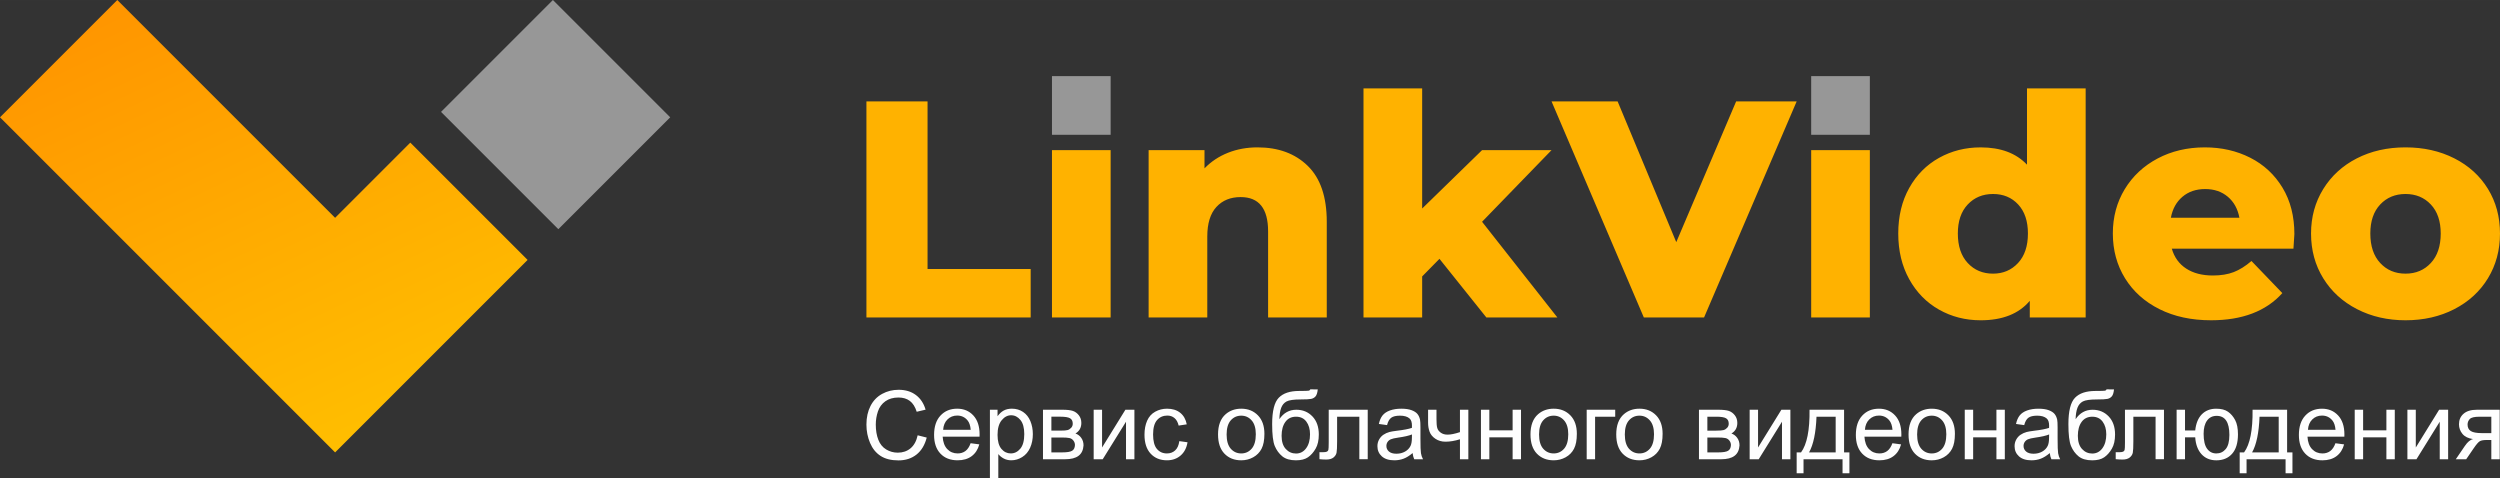 <?xml version="1.0" encoding="UTF-8"?> <!-- Creator: CorelDRAW 2018 (64-Bit) --> <svg xmlns="http://www.w3.org/2000/svg" xmlns:xlink="http://www.w3.org/1999/xlink" xml:space="preserve" width="67.095mm" height="12.835mm" style="shape-rendering:geometricPrecision; text-rendering:geometricPrecision; image-rendering:optimizeQuality; fill-rule:evenodd; clip-rule:evenodd" viewBox="0 0 6518.84 1246.98"><rect x="0" y="0" width="6518.84" height="1246.98" fill="#333333" stroke="none"/> <defs> <style type="text/css"> <![CDATA[ .fil1 {fill:#979797} .fil2 {fill:#FEFEFE;fill-rule:nonzero} .fil0 {fill:#FFB200;fill-rule:nonzero} .fil3 {fill:url(#id0)} ]]> </style> <linearGradient id="id0" gradientUnits="userSpaceOnUse" x1="305.86" y1="-0" x2="910.2" y2="1272.76"> <stop offset="0" style="stop-opacity:1; stop-color:#FF9500"></stop> <stop offset="0.49" style="stop-opacity:1; stop-color:#FFAB00"></stop> <stop offset="1" style="stop-opacity:1; stop-color:#FFC100"></stop> </linearGradient> </defs> <g id="Слой_x0020_1">  <g id="_2215827219392"> <path class="fil0" d="M2259.23 264.3l159.4 0 0 437.15 268.9 0 0 126.39 -428.29 0 0 -563.55zm483.84 127.2l152.97 0 0 436.35 -152.97 0 0 -436.35zm536.18 -7.24c54.2,0 97.82,16.1 130.82,48.3 33,32.21 49.51,80.78 49.51,145.72l0 249.57 -152.97 0 0 -224.61c0,-59.58 -23.88,-89.37 -71.65,-89.37 -26.29,0 -47.36,8.59 -63.19,25.77 -15.83,17.17 -23.75,42.93 -23.75,77.28l0 210.93 -152.97 0 0 -436.35 145.72 0 0 47.5c17.18,-17.71 37.57,-31.27 61.18,-40.65 23.62,-9.4 49.39,-14.09 77.29,-14.09zm474.18 290.63l-45.08 45.88 0 107.08 -152.97 0 0 -597.36 152.97 0 0 313.17 156.17 -152.16 181.14 0 -181.14 186.78 196.44 249.57 -185.16 0 -122.37 -152.96zm931.47 -410.59l-241.53 563.55 -156.99 0 -240.71 -563.55 172.28 0 152.97 367.11 156.17 -367.11 157.8 0zm37.82 127.2l152.97 0 0 436.35 -152.97 0 0 -436.35zm715.71 -161.01l0 597.36 -145.71 0 0 -43.47c-28.45,33.8 -71.12,50.72 -128.01,50.72 -39.72,0 -75.95,-9.26 -108.68,-27.78 -32.74,-18.52 -58.64,-44.96 -77.69,-79.3 -19.05,-34.35 -28.58,-74.06 -28.58,-119.15 0,-45.09 9.53,-84.67 28.58,-118.76 19.05,-34.07 44.95,-60.24 77.69,-78.48 32.73,-18.26 68.96,-27.37 108.68,-27.37 52.06,0 92.31,15.02 120.76,45.08l0 -198.85 152.96 0zm-241.52 483.03c26.3,0 48.04,-9.25 65.21,-27.77 17.18,-18.52 25.77,-44.15 25.77,-76.88 0,-32.21 -8.45,-57.43 -25.37,-75.69 -16.91,-18.24 -38.78,-27.37 -65.61,-27.37 -26.84,0 -48.84,9.13 -66.01,27.37 -17.18,18.26 -25.77,43.48 -25.77,75.69 0,32.73 8.59,58.36 25.77,76.88 17.17,18.52 39.17,27.77 66.01,27.77zm785.75 -103.05c0,1.08 -0.81,13.69 -2.42,37.84l-317.19 0c6.44,22.54 18.92,39.85 37.44,51.92 18.52,12.09 41.73,18.12 69.63,18.12 20.94,0 39.06,-2.95 54.34,-8.85 15.3,-5.92 30.73,-15.57 46.3,-28.98l80.51 83.72c-42.4,47.23 -104.39,70.85 -185.97,70.85 -50.99,0 -95.8,-9.67 -134.44,-28.98 -38.65,-19.32 -68.56,-46.16 -89.77,-80.51 -21.2,-34.36 -31.8,-73.27 -31.8,-116.74 0,-42.93 10.34,-81.45 31,-115.53 20.67,-34.07 49.24,-60.78 85.73,-80.11 36.5,-19.32 77.56,-28.97 123.18,-28.97 43.47,0 82.92,8.99 118.35,26.96 35.42,17.97 63.46,44.01 84.13,78.1 20.67,34.08 30.99,74.46 30.99,121.16zm-232.67 -117.54c-23.61,0 -43.34,6.71 -59.18,20.13 -15.83,13.42 -25.88,31.67 -30.19,54.74l178.73 0c-4.3,-23.07 -14.36,-41.32 -30.19,-54.74 -15.84,-13.42 -35.57,-20.13 -59.18,-20.13zm522.49 342.16c-46.69,0 -88.83,-9.67 -126.39,-28.98 -37.57,-19.32 -66.96,-46.16 -88.16,-80.51 -21.2,-34.36 -31.8,-73.27 -31.8,-116.74 0,-42.93 10.6,-81.58 31.8,-115.94 21.2,-34.35 50.45,-61.04 87.75,-80.1 37.31,-19.05 79.57,-28.57 126.8,-28.57 47.23,0 89.63,9.52 127.2,28.57 37.56,19.05 66.82,45.62 87.75,79.7 20.93,34.08 31.39,72.87 31.39,116.34 0,43.47 -10.46,82.38 -31.39,116.74 -20.94,34.35 -50.19,61.18 -87.75,80.51 -37.57,19.32 -79.97,28.98 -127.2,28.98zm0 -121.57c26.84,0 48.84,-9.25 66.01,-27.77 17.18,-18.52 25.77,-44.15 25.77,-76.88 0,-32.21 -8.59,-57.43 -25.77,-75.69 -17.17,-18.24 -39.17,-27.37 -66.01,-27.37 -26.84,0 -48.84,9.13 -66.02,27.37 -17.18,18.26 -25.76,43.48 -25.76,75.69 0,32.73 8.58,58.36 25.76,76.88 17.18,18.52 39.17,27.77 66.02,27.77z"></path> <polygon class="fil1" points="2743.07,198.48 2896.04,198.48 2896.04,351.45 2743.07,351.45 "></polygon> <polygon class="fil1" points="4722.73,198.48 4875.69,198.48 4875.69,351.45 4722.73,351.45 "></polygon> <path class="fil2" d="M2392.82 1135l23.64 5.97c-4.94,19.36 -13.81,34.08 -26.62,44.25 -12.82,10.15 -28.49,15.25 -47.01,15.25 -19.16,0 -34.75,-3.9 -46.77,-11.73 -12.03,-7.8 -21.15,-19.12 -27.41,-33.92 -6.26,-14.85 -9.41,-30.72 -9.41,-47.72 0,-18.54 3.53,-34.7 10.62,-48.51 7.08,-13.81 17.16,-24.3 30.23,-31.47 13.06,-7.17 27.45,-10.74 43.12,-10.74 17.83,0 32.8,4.52 44.91,13.59 12.14,9.08 20.61,21.81 25.37,38.23l-23.13 5.47c-4.1,-12.93 -10.11,-22.39 -17.95,-28.27 -7.83,-5.93 -17.7,-8.87 -29.6,-8.87 -13.64,0 -25.09,3.27 -34.25,9.82 -9.16,6.55 -15.63,15.38 -19.32,26.41 -3.73,11.08 -5.6,22.47 -5.6,34.21 0,15.14 2.2,28.36 6.59,39.64 4.39,11.32 11.24,19.73 20.52,25.33 9.29,5.6 19.32,8.38 30.15,8.38 13.18,0 24.3,-3.81 33.42,-11.4 9.11,-7.64 15.29,-18.91 18.53,-33.92zm138.11 20.69l22.64 2.99c-3.53,13.14 -10.11,23.38 -19.73,30.63 -9.62,7.26 -21.89,10.91 -36.86,10.91 -18.82,0 -33.75,-5.81 -44.78,-17.42 -11.03,-11.56 -16.55,-27.86 -16.55,-48.8 0,-21.64 5.56,-38.47 16.71,-50.42 11.15,-11.98 25.63,-17.95 43.41,-17.95 17.21,0 31.27,5.85 42.17,17.59 10.91,11.73 16.38,28.23 16.38,49.5 0,1.28 -0.04,3.24 -0.13,5.81l-96.15 0c0.83,14.14 4.81,25 12.02,32.5 7.18,7.51 16.18,11.28 26.91,11.28 8.01,0 14.85,-2.12 20.48,-6.34 5.68,-4.23 10.16,-10.99 13.48,-20.28zm-71.64 -35.07l71.9 0c-0.95,-10.86 -3.73,-18.98 -8.26,-24.43 -6.92,-8.41 -15.96,-12.64 -27.03,-12.64 -10.04,0 -18.45,3.36 -25.29,10.08 -6.8,6.71 -10.57,15.71 -11.32,26.99zm121.94 126.37l0 -178.62 19.9 0 0 16.95c4.69,-6.55 10,-11.48 15.92,-14.76 5.89,-3.27 13.06,-4.94 21.48,-4.94 11.03,0 20.72,2.83 29.15,8.5 8.41,5.64 14.76,13.64 19.07,23.93 4.27,10.32 6.42,21.6 6.42,33.91 0,13.15 -2.36,25.01 -7.09,35.58 -4.72,10.53 -11.6,18.62 -20.65,24.25 -9,5.6 -18.49,8.42 -28.44,8.42 -7.3,0 -13.85,-1.54 -19.62,-4.61 -5.8,-3.07 -10.53,-6.93 -14.26,-11.61l0 62.98 -21.89 0zm19.9 -113.27c0,16.54 3.36,28.77 10.04,36.69 6.71,7.92 14.85,11.9 24.38,11.9 9.71,0 17.99,-4.1 24.88,-12.31 6.93,-8.21 10.37,-20.9 10.37,-38.11 0,-16.42 -3.36,-28.69 -10.12,-36.86 -6.75,-8.17 -14.8,-12.23 -24.16,-12.23 -9.29,0 -17.5,4.35 -24.63,13.02 -7.18,8.71 -10.75,21.32 -10.75,37.9zm118.47 -65.35l50.38 0c12.36,0 21.56,1.04 27.61,3.11 6.01,2.07 11.19,5.85 15.51,11.36 4.35,5.56 6.51,12.15 6.51,19.86 0,6.18 -1.28,11.57 -3.81,16.14 -2.57,4.6 -6.39,8.45 -11.53,11.52 6.05,2.03 11.08,5.8 15.1,11.36 3.97,5.52 5.97,12.11 5.97,19.69 -0.79,12.23 -5.18,21.32 -13.1,27.2 -7.93,5.93 -19.45,8.87 -34.54,8.87l-58.09 0 0 -129.11zm21.89 54.49l23.22 0c9.25,0 15.63,-0.51 19.07,-1.46 3.48,-0.99 6.6,-2.94 9.33,-5.93 2.74,-2.94 4.11,-6.51 4.11,-10.66 0,-6.84 -2.41,-11.56 -7.18,-14.26 -4.81,-2.69 -13.02,-4.02 -24.62,-4.02l-23.93 0 0 36.33zm0 56.71l28.74 0c12.35,0 20.85,-1.45 25.46,-4.3 4.6,-2.91 7.01,-7.84 7.26,-14.93 0,-4.1 -1.33,-7.96 -3.98,-11.48 -2.69,-3.53 -6.18,-5.76 -10.44,-6.67 -4.27,-0.95 -11.15,-1.41 -20.61,-1.41l-26.42 0 0 38.81zm110.29 -111.2l21.89 0 0 98.47 60.83 -98.47 23.5 0 0 129.11 -21.89 0 0 -97.85 -60.74 97.85 -23.59 0 0 -129.11zm223.32 81.85l21.39 2.98c-2.36,14.72 -8.34,26.2 -17.99,34.54 -9.66,8.34 -21.56,12.48 -35.62,12.48 -17.62,0 -31.8,-5.77 -42.5,-17.29 -10.74,-11.52 -16.09,-28.03 -16.09,-49.5 0,-13.93 2.32,-26.09 6.93,-36.53 4.61,-10.41 11.61,-18.25 21.06,-23.42 9.4,-5.23 19.66,-7.84 30.76,-7.84 13.97,0 25.46,3.53 34.34,10.62 8.91,7.09 14.63,17.17 17.12,30.19l-21.14 3.23c-2.03,-8.66 -5.6,-15.17 -10.78,-19.57 -5.14,-4.35 -11.36,-6.55 -18.65,-6.55 -11.03,0 -19.99,3.93 -26.91,11.81 -6.88,7.92 -10.32,20.35 -10.32,37.44 0,17.33 3.31,29.9 9.95,37.73 6.67,7.84 15.34,11.78 26,11.78 8.62,0 15.79,-2.61 21.51,-7.88 5.77,-5.22 9.41,-13.31 10.95,-24.21zm100.96 -17.28c0,-23.84 6.64,-41.51 19.95,-52.99 11.07,-9.54 24.63,-14.31 40.59,-14.31 17.7,0 32.21,5.81 43.49,17.42 11.24,11.56 16.88,27.61 16.88,48.05 0,16.58 -2.49,29.6 -7.46,39.1 -4.97,9.49 -12.23,16.88 -21.77,22.14 -9.49,5.27 -19.9,7.88 -31.13,7.88 -18.08,0 -32.67,-5.77 -43.83,-17.33 -11.15,-11.57 -16.71,-28.23 -16.71,-49.96zm22.39 0.04c0,16.5 3.61,28.86 10.82,37.03 7.26,8.21 16.34,12.31 27.33,12.31 10.86,0 19.9,-4.1 27.16,-12.36 7.21,-8.25 10.82,-20.81 10.82,-37.69 0,-15.91 -3.65,-27.98 -10.91,-36.15 -7.26,-8.21 -16.29,-12.31 -27.07,-12.31 -10.99,0 -20.07,4.06 -27.33,12.22 -7.21,8.17 -10.82,20.49 -10.82,36.95zm218.23 -117.83l19.4 0.24c-0.87,8.67 -2.82,14.72 -5.76,18.12 -2.94,3.4 -6.72,5.56 -11.37,6.55 -4.64,0.95 -13.76,1.46 -27.32,1.46 -17.99,0 -30.26,1.74 -36.81,5.22 -6.51,3.49 -11.24,9.05 -14.1,16.67 -2.87,7.67 -4.44,17.5 -4.77,29.57 5.51,-8.21 11.94,-14.35 19.32,-18.45 7.35,-4.11 15.68,-6.14 24.88,-6.14 16.92,0 30.94,5.8 42.04,17.41 11.08,11.61 16.62,27.33 16.62,47.19 0,15.05 -2.77,27.41 -8.38,37.03 -5.6,9.62 -12.22,17.08 -19.9,22.35 -7.63,5.27 -18.08,7.88 -31.27,7.88 -15.34,0 -27.23,-3.49 -35.73,-10.49 -8.5,-7.01 -15.01,-15.96 -19.58,-26.86 -4.52,-10.91 -6.79,-29.93 -6.79,-57.01 0,-34.04 5.76,-56.97 17.25,-68.79 11.48,-11.81 29.19,-17.7 53.07,-17.7 14.88,0 23.31,-0.25 25.34,-0.75 1.99,-0.5 3.27,-1.66 3.86,-3.48zm-0.75 117.21c0,-13.4 -3.2,-24.39 -9.54,-32.97 -6.34,-8.58 -15.29,-12.85 -26.86,-12.85 -12.07,0 -21.36,4.52 -27.9,13.6 -6.55,9.04 -9.82,21.1 -9.82,36.24 0,14.92 3.6,26.37 10.86,34.29 7.21,7.92 16.17,11.9 26.74,11.9 10.86,0 19.66,-4.61 26.42,-13.77 6.75,-9.16 10.11,-21.32 10.11,-36.44zm48.72 -63.98l101.74 0 0 128.99 -21.89 0 0 -110.83 -57.96 0 0 64.23c0,14.96 -0.5,24.83 -1.45,29.64 -1,4.77 -3.65,8.91 -8.01,12.48 -4.39,3.57 -10.7,5.35 -18.95,5.35 -5.1,0 -10.99,-0.33 -17.62,-0.95l0 -18.21 9.58 0c4.52,0 7.75,-0.46 9.71,-1.41 1.94,-0.91 3.24,-2.4 3.9,-4.43 0.62,-2.04 0.95,-8.63 0.95,-19.78l0 -85.08zm218.8 112.95c-8.12,6.92 -15.96,11.78 -23.46,14.63 -7.51,2.87 -15.56,4.27 -24.17,4.27 -14.19,0 -25.09,-3.45 -32.71,-10.37 -7.64,-6.89 -11.45,-15.72 -11.45,-26.46 0,-6.31 1.45,-12.07 4.31,-17.28 2.9,-5.23 6.67,-9.38 11.32,-12.52 4.68,-3.16 9.91,-5.56 15.75,-7.17 4.31,-1.13 10.82,-2.21 19.49,-3.28 17.66,-2.07 30.72,-4.6 39.06,-7.5 0.09,-2.98 0.13,-4.9 0.13,-5.68 0,-8.87 -2.08,-15.13 -6.22,-18.78 -5.6,-4.94 -13.93,-7.37 -24.96,-7.37 -10.33,0 -17.95,1.82 -22.85,5.43 -4.94,3.6 -8.54,9.99 -10.9,19.19l-21.39 -2.98c1.94,-9.16 5.14,-16.58 9.62,-22.22 4.48,-5.64 10.95,-9.95 19.4,-13.02 8.41,-3.03 18.25,-4.57 29.35,-4.57 11.04,0 20.03,1.29 26.95,3.9 6.89,2.61 11.99,5.85 15.22,9.79 3.23,3.93 5.51,8.91 6.84,14.92 0.7,3.73 1.08,10.44 1.08,20.11l0 29.02c0,20.28 0.46,33.08 1.36,38.51 0.87,5.43 2.7,10.62 5.35,15.59l-22.89 0c-2.2,-4.61 -3.6,-9.99 -4.23,-16.17zm-1.74 -48.51c-7.97,3.24 -19.91,5.97 -35.82,8.21 -9.05,1.28 -15.43,2.73 -19.16,4.35 -3.73,1.61 -6.59,3.97 -8.63,7.04 -2.03,3.11 -3.06,6.55 -3.06,10.37 0,5.76 2.2,10.62 6.63,14.47 4.44,3.86 10.91,5.81 19.41,5.81 8.41,0 15.91,-1.83 22.51,-5.52 6.55,-3.64 11.4,-8.67 14.47,-15.01 2.36,-4.93 3.53,-12.18 3.53,-21.76l0.13 -7.96zm42.09 -64.44l21.89 0 0 24.38c0,10.53 0.62,18.16 1.91,22.89 1.24,4.72 4.27,8.87 9.07,12.4 4.77,3.53 10.78,5.27 18.03,5.27 8.3,0 18.99,-2.2 32.18,-6.55l0 -58.38 21.89 0 0 129.11 -21.89 0 0 -52.12c-13.48,4.23 -26.08,6.34 -37.78,6.34 -9.82,0 -18.49,-2.49 -25.99,-7.46 -7.51,-4.98 -12.61,-11.08 -15.3,-18.29 -2.69,-7.22 -4.02,-15.14 -4.02,-23.8l0 -33.79zm137.82 0l21.89 0 0 53.74 60.7 0 0 -53.74 21.89 0 0 129.11 -21.89 0 0 -57.22 -60.7 0 0 57.22 -21.89 0 0 -129.11zm129.15 64.56c0,-23.84 6.64,-41.51 19.95,-52.99 11.07,-9.54 24.63,-14.31 40.59,-14.31 17.7,0 32.21,5.81 43.49,17.42 11.24,11.56 16.88,27.61 16.88,48.05 0,16.58 -2.49,29.6 -7.46,39.1 -4.97,9.49 -12.23,16.88 -21.77,22.14 -9.49,5.27 -19.9,7.88 -31.13,7.88 -18.08,0 -32.67,-5.77 -43.83,-17.33 -11.15,-11.57 -16.71,-28.23 -16.71,-49.96zm22.39 0.04c0,16.5 3.61,28.86 10.82,37.03 7.26,8.21 16.34,12.31 27.33,12.31 10.86,0 19.9,-4.1 27.16,-12.36 7.21,-8.25 10.82,-20.81 10.82,-37.69 0,-15.91 -3.65,-27.98 -10.91,-36.15 -7.26,-8.21 -16.29,-12.31 -27.07,-12.31 -10.99,0 -20.07,4.06 -27.33,12.22 -7.21,8.17 -10.82,20.49 -10.82,36.95zm124.19 -64.6l74.38 0 0 18.16 -52.49 0 0 110.95 -21.89 0 0 -129.11zm77.04 64.56c0,-23.84 6.64,-41.51 19.95,-52.99 11.07,-9.54 24.63,-14.31 40.59,-14.31 17.7,0 32.21,5.81 43.49,17.42 11.24,11.56 16.88,27.61 16.88,48.05 0,16.58 -2.49,29.6 -7.46,39.1 -4.97,9.49 -12.23,16.88 -21.77,22.14 -9.49,5.27 -19.9,7.88 -31.13,7.88 -18.08,0 -32.67,-5.77 -43.83,-17.33 -11.15,-11.57 -16.71,-28.23 -16.71,-49.96zm22.39 0.04c0,16.5 3.61,28.86 10.82,37.03 7.26,8.21 16.34,12.31 27.33,12.31 10.86,0 19.9,-4.1 27.16,-12.36 7.21,-8.25 10.82,-20.81 10.82,-37.69 0,-15.91 -3.65,-27.98 -10.91,-36.15 -7.26,-8.21 -16.29,-12.31 -27.07,-12.31 -10.99,0 -20.07,4.06 -27.33,12.22 -7.21,8.17 -10.82,20.49 -10.82,36.95zm193.31 -64.6l50.38 0c12.36,0 21.56,1.04 27.61,3.11 6.01,2.07 11.19,5.85 15.51,11.36 4.35,5.56 6.51,12.15 6.51,19.86 0,6.18 -1.28,11.57 -3.81,16.14 -2.57,4.6 -6.39,8.45 -11.53,11.52 6.05,2.03 11.08,5.8 15.1,11.36 3.97,5.52 5.97,12.11 5.97,19.69 -0.79,12.23 -5.18,21.32 -13.1,27.2 -7.93,5.93 -19.45,8.87 -34.54,8.87l-58.09 0 0 -129.11zm21.89 54.49l23.22 0c9.25,0 15.63,-0.51 19.07,-1.46 3.48,-0.99 6.6,-2.94 9.33,-5.93 2.74,-2.94 4.11,-6.51 4.11,-10.66 0,-6.84 -2.41,-11.56 -7.18,-14.26 -4.81,-2.69 -13.02,-4.02 -24.62,-4.02l-23.93 0 0 36.33zm0 56.71l28.74 0c12.35,0 20.85,-1.45 25.46,-4.3 4.6,-2.91 7.01,-7.84 7.26,-14.93 0,-4.1 -1.33,-7.96 -3.98,-11.48 -2.69,-3.53 -6.18,-5.76 -10.44,-6.67 -4.27,-0.95 -11.15,-1.41 -20.61,-1.41l-26.42 0 0 38.81zm110.29 -111.2l21.89 0 0 98.47 60.83 -98.47 23.5 0 0 129.11 -21.89 0 0 -97.85 -60.74 97.85 -23.59 0 0 -129.11zm156.15 0l90.06 0 0 111.2 13.93 0 0 54.49 -17.92 0 0 -36.57 -101.74 0 0 36.57 -17.92 0 0 -54.49 11.45 0c15.42,-20.94 22.8,-58 22.14,-111.2zm18.16 18.16c-1.62,41.92 -8.08,72.94 -19.4,93.04l69.4 0 0 -93.04 -50 0zm197.9 69.16l22.64 2.99c-3.53,13.14 -10.11,23.38 -19.73,30.63 -9.62,7.26 -21.89,10.91 -36.86,10.91 -18.82,0 -33.75,-5.81 -44.78,-17.42 -11.03,-11.56 -16.55,-27.86 -16.55,-48.8 0,-21.64 5.56,-38.47 16.71,-50.42 11.15,-11.98 25.63,-17.95 43.41,-17.95 17.21,0 31.27,5.85 42.17,17.59 10.91,11.73 16.38,28.23 16.38,49.5 0,1.28 -0.04,3.24 -0.13,5.81l-96.15 0c0.83,14.14 4.81,25 12.02,32.5 7.18,7.51 16.18,11.28 26.91,11.28 8.01,0 14.85,-2.12 20.48,-6.34 5.68,-4.23 10.16,-10.99 13.48,-20.28zm-71.64 -35.07l71.9 0c-0.95,-10.86 -3.73,-18.98 -8.26,-24.43 -6.92,-8.41 -15.96,-12.64 -27.03,-12.64 -10.04,0 -18.45,3.36 -25.29,10.08 -6.8,6.71 -10.57,15.71 -11.32,26.99zm113.73 12.32c0,-23.84 6.64,-41.51 19.95,-52.99 11.07,-9.54 24.63,-14.31 40.59,-14.31 17.7,0 32.21,5.81 43.49,17.42 11.24,11.56 16.88,27.61 16.88,48.05 0,16.58 -2.49,29.6 -7.46,39.1 -4.97,9.49 -12.23,16.88 -21.77,22.14 -9.49,5.27 -19.9,7.88 -31.13,7.88 -18.08,0 -32.67,-5.77 -43.83,-17.33 -11.15,-11.57 -16.71,-28.23 -16.71,-49.96zm22.39 0.04c0,16.5 3.61,28.86 10.82,37.03 7.26,8.21 16.34,12.31 27.33,12.31 10.86,0 19.9,-4.1 27.16,-12.36 7.21,-8.25 10.82,-20.81 10.82,-37.69 0,-15.91 -3.65,-27.98 -10.91,-36.15 -7.26,-8.21 -16.29,-12.31 -27.07,-12.31 -10.99,0 -20.07,4.06 -27.33,12.22 -7.21,8.17 -10.82,20.49 -10.82,36.95zm124.19 -64.6l21.89 0 0 53.74 60.7 0 0 -53.74 21.89 0 0 129.11 -21.89 0 0 -57.22 -60.7 0 0 57.22 -21.89 0 0 -129.11zm221.7 112.95c-8.12,6.92 -15.96,11.78 -23.46,14.63 -7.51,2.87 -15.56,4.27 -24.17,4.27 -14.19,0 -25.09,-3.45 -32.71,-10.37 -7.64,-6.89 -11.45,-15.72 -11.45,-26.46 0,-6.31 1.45,-12.07 4.31,-17.28 2.9,-5.23 6.67,-9.38 11.32,-12.52 4.68,-3.16 9.91,-5.56 15.75,-7.17 4.31,-1.13 10.82,-2.21 19.49,-3.28 17.66,-2.07 30.72,-4.6 39.06,-7.5 0.09,-2.98 0.13,-4.9 0.13,-5.68 0,-8.87 -2.08,-15.13 -6.22,-18.78 -5.6,-4.94 -13.93,-7.37 -24.96,-7.37 -10.33,0 -17.95,1.82 -22.85,5.43 -4.94,3.6 -8.54,9.99 -10.9,19.19l-21.39 -2.98c1.94,-9.16 5.14,-16.58 9.62,-22.22 4.48,-5.64 10.95,-9.95 19.4,-13.02 8.41,-3.03 18.25,-4.57 29.35,-4.57 11.04,0 20.03,1.29 26.95,3.9 6.89,2.61 11.99,5.85 15.22,9.79 3.23,3.93 5.51,8.91 6.84,14.92 0.7,3.73 1.08,10.44 1.08,20.11l0 29.02c0,20.28 0.46,33.08 1.36,38.51 0.87,5.43 2.7,10.62 5.35,15.59l-22.89 0c-2.2,-4.61 -3.6,-9.99 -4.23,-16.17zm-1.74 -48.51c-7.97,3.24 -19.91,5.97 -35.82,8.21 -9.05,1.28 -15.43,2.73 -19.16,4.35 -3.73,1.61 -6.59,3.97 -8.63,7.04 -2.03,3.11 -3.06,6.55 -3.06,10.37 0,5.76 2.2,10.62 6.63,14.47 4.44,3.86 10.91,5.81 19.41,5.81 8.41,0 15.91,-1.83 22.51,-5.52 6.55,-3.64 11.4,-8.67 14.47,-15.01 2.36,-4.93 3.53,-12.18 3.53,-21.76l0.13 -7.96zm149.81 -117.67l19.4 0.24c-0.87,8.67 -2.82,14.72 -5.76,18.12 -2.94,3.4 -6.72,5.56 -11.37,6.55 -4.64,0.95 -13.76,1.46 -27.32,1.46 -17.99,0 -30.26,1.74 -36.81,5.22 -6.51,3.49 -11.24,9.05 -14.1,16.67 -2.87,7.67 -4.44,17.5 -4.77,29.57 5.51,-8.21 11.94,-14.35 19.32,-18.45 7.35,-4.11 15.68,-6.14 24.88,-6.14 16.92,0 30.94,5.8 42.04,17.41 11.08,11.61 16.62,27.33 16.62,47.19 0,15.05 -2.77,27.41 -8.38,37.03 -5.6,9.62 -12.22,17.08 -19.9,22.35 -7.63,5.27 -18.08,7.88 -31.27,7.88 -15.34,0 -27.23,-3.49 -35.73,-10.49 -8.5,-7.01 -15.01,-15.96 -19.58,-26.86 -4.52,-10.91 -6.79,-29.93 -6.79,-57.01 0,-34.04 5.76,-56.97 17.25,-68.79 11.48,-11.81 29.19,-17.7 53.07,-17.7 14.88,0 23.31,-0.25 25.34,-0.75 1.99,-0.5 3.27,-1.66 3.86,-3.48zm-0.75 117.21c0,-13.4 -3.2,-24.39 -9.54,-32.97 -6.34,-8.58 -15.29,-12.85 -26.86,-12.85 -12.07,0 -21.36,4.52 -27.9,13.6 -6.55,9.04 -9.82,21.1 -9.82,36.24 0,14.92 3.6,26.37 10.86,34.29 7.21,7.92 16.17,11.9 26.74,11.9 10.86,0 19.66,-4.61 26.42,-13.77 6.75,-9.16 10.11,-21.32 10.11,-36.44zm48.72 -63.98l101.74 0 0 128.99 -21.89 0 0 -110.83 -57.96 0 0 64.23c0,14.96 -0.5,24.83 -1.45,29.64 -1,4.77 -3.65,8.91 -8.01,12.48 -4.39,3.57 -10.7,5.35 -18.95,5.35 -5.1,0 -10.99,-0.33 -17.62,-0.95l0 -18.21 9.58 0c4.52,0 7.75,-0.46 9.71,-1.41 1.94,-0.91 3.24,-2.4 3.9,-4.43 0.62,-2.04 0.95,-8.63 0.95,-19.78l0 -85.08zm134.72 0l21.89 0 0 53.98 26.62 0c1.94,-18.4 7.7,-32.46 17.28,-42.17 9.62,-9.7 22.05,-14.55 37.36,-14.55 13.02,0 23.3,2.61 30.81,7.88 7.55,5.27 13.77,12.48 18.65,21.72 4.9,9.21 7.35,21.61 7.35,37.19 0,22.23 -5.06,39.11 -15.18,50.59 -10.12,11.48 -23.84,17.21 -41.18,17.21 -16.09,0 -28.98,-5.35 -38.73,-16.01 -9.7,-10.7 -15.18,-25.33 -16.37,-43.94l-26.62 0 0 57.22 -21.89 0 0 -129.11zm104.36 15.92c-10.7,0 -19.03,4.1 -25,12.31 -5.98,8.17 -8.96,19.66 -8.96,34.45 0,17.71 2.98,30.64 9,38.89 6.01,8.26 14.05,12.36 24.09,12.36 10,0 18.16,-3.82 24.55,-11.45 6.34,-7.63 9.53,-19.94 9.53,-36.9 0,-16.55 -2.78,-28.98 -8.29,-37.23 -5.52,-8.3 -13.81,-12.44 -24.92,-12.44zm93.67 -15.92l90.06 0 0 111.2 13.93 0 0 54.49 -17.92 0 0 -36.57 -101.74 0 0 36.57 -17.92 0 0 -54.49 11.45 0c15.42,-20.94 22.8,-58 22.14,-111.2zm18.16 18.16c-1.62,41.92 -8.08,72.94 -19.4,93.04l69.4 0 0 -93.04 -50 0zm197.9 69.16l22.64 2.99c-3.53,13.14 -10.11,23.38 -19.73,30.63 -9.62,7.26 -21.89,10.91 -36.86,10.91 -18.82,0 -33.75,-5.81 -44.78,-17.42 -11.03,-11.56 -16.55,-27.86 -16.55,-48.8 0,-21.64 5.56,-38.47 16.71,-50.42 11.15,-11.98 25.63,-17.95 43.41,-17.95 17.21,0 31.27,5.85 42.17,17.59 10.91,11.73 16.38,28.23 16.38,49.5 0,1.28 -0.04,3.24 -0.13,5.81l-96.15 0c0.83,14.14 4.81,25 12.02,32.5 7.18,7.51 16.18,11.28 26.91,11.28 8.01,0 14.85,-2.12 20.48,-6.34 5.68,-4.23 10.16,-10.99 13.48,-20.28zm-71.64 -35.07l71.9 0c-0.95,-10.86 -3.73,-18.98 -8.26,-24.43 -6.92,-8.41 -15.96,-12.64 -27.03,-12.64 -10.04,0 -18.45,3.36 -25.29,10.08 -6.8,6.71 -10.57,15.71 -11.32,26.99zm121.94 -52.24l21.89 0 0 53.74 60.7 0 0 -53.74 21.89 0 0 129.11 -21.89 0 0 -57.22 -60.7 0 0 57.22 -21.89 0 0 -129.11zm137.36 0l21.89 0 0 98.47 60.83 -98.47 23.5 0 0 129.11 -21.89 0 0 -97.85 -60.74 97.85 -23.59 0 0 -129.11zm240.73 0l0 129.11 -21.89 0 0 -50.25 -12.6 0c-7.68,0 -13.4,0.99 -17.17,3.02 -3.77,2.03 -9.29,8.38 -16.55,19.12l-19.24 28.11 -27.12 0 23.64 -34.67c7.21,-10.61 14.43,-16.58 21.6,-17.95 -12.48,-1.7 -21.76,-6.23 -27.82,-13.52 -6.05,-7.3 -9.08,-15.71 -9.08,-25.2 0,-11.24 3.93,-20.32 11.86,-27.28 7.92,-7.01 19.4,-10.49 34.41,-10.49l59.95 0zm-21.89 18.16l-31.09 0c-13.02,0 -21.44,2.03 -25.21,6.09 -3.77,4.07 -5.64,8.83 -5.64,14.27 0,7.7 2.78,13.39 8.34,16.99 5.52,3.6 15.34,5.43 29.44,5.43l24.17 0 0 -42.79z"></path> <g> <polygon class="fil1" points="1455.88,597.59 1150.02,291.72 1441.73,0 1747.6,305.87 "></polygon> <polygon class="fil3" points="873.8,1179.68 567.93,873.8 -0,305.87 305.87,0 873.8,567.93 1069.86,371.87 1375.73,677.75 1179.68,873.8 "></polygon> </g> </g> </g> </svg> 